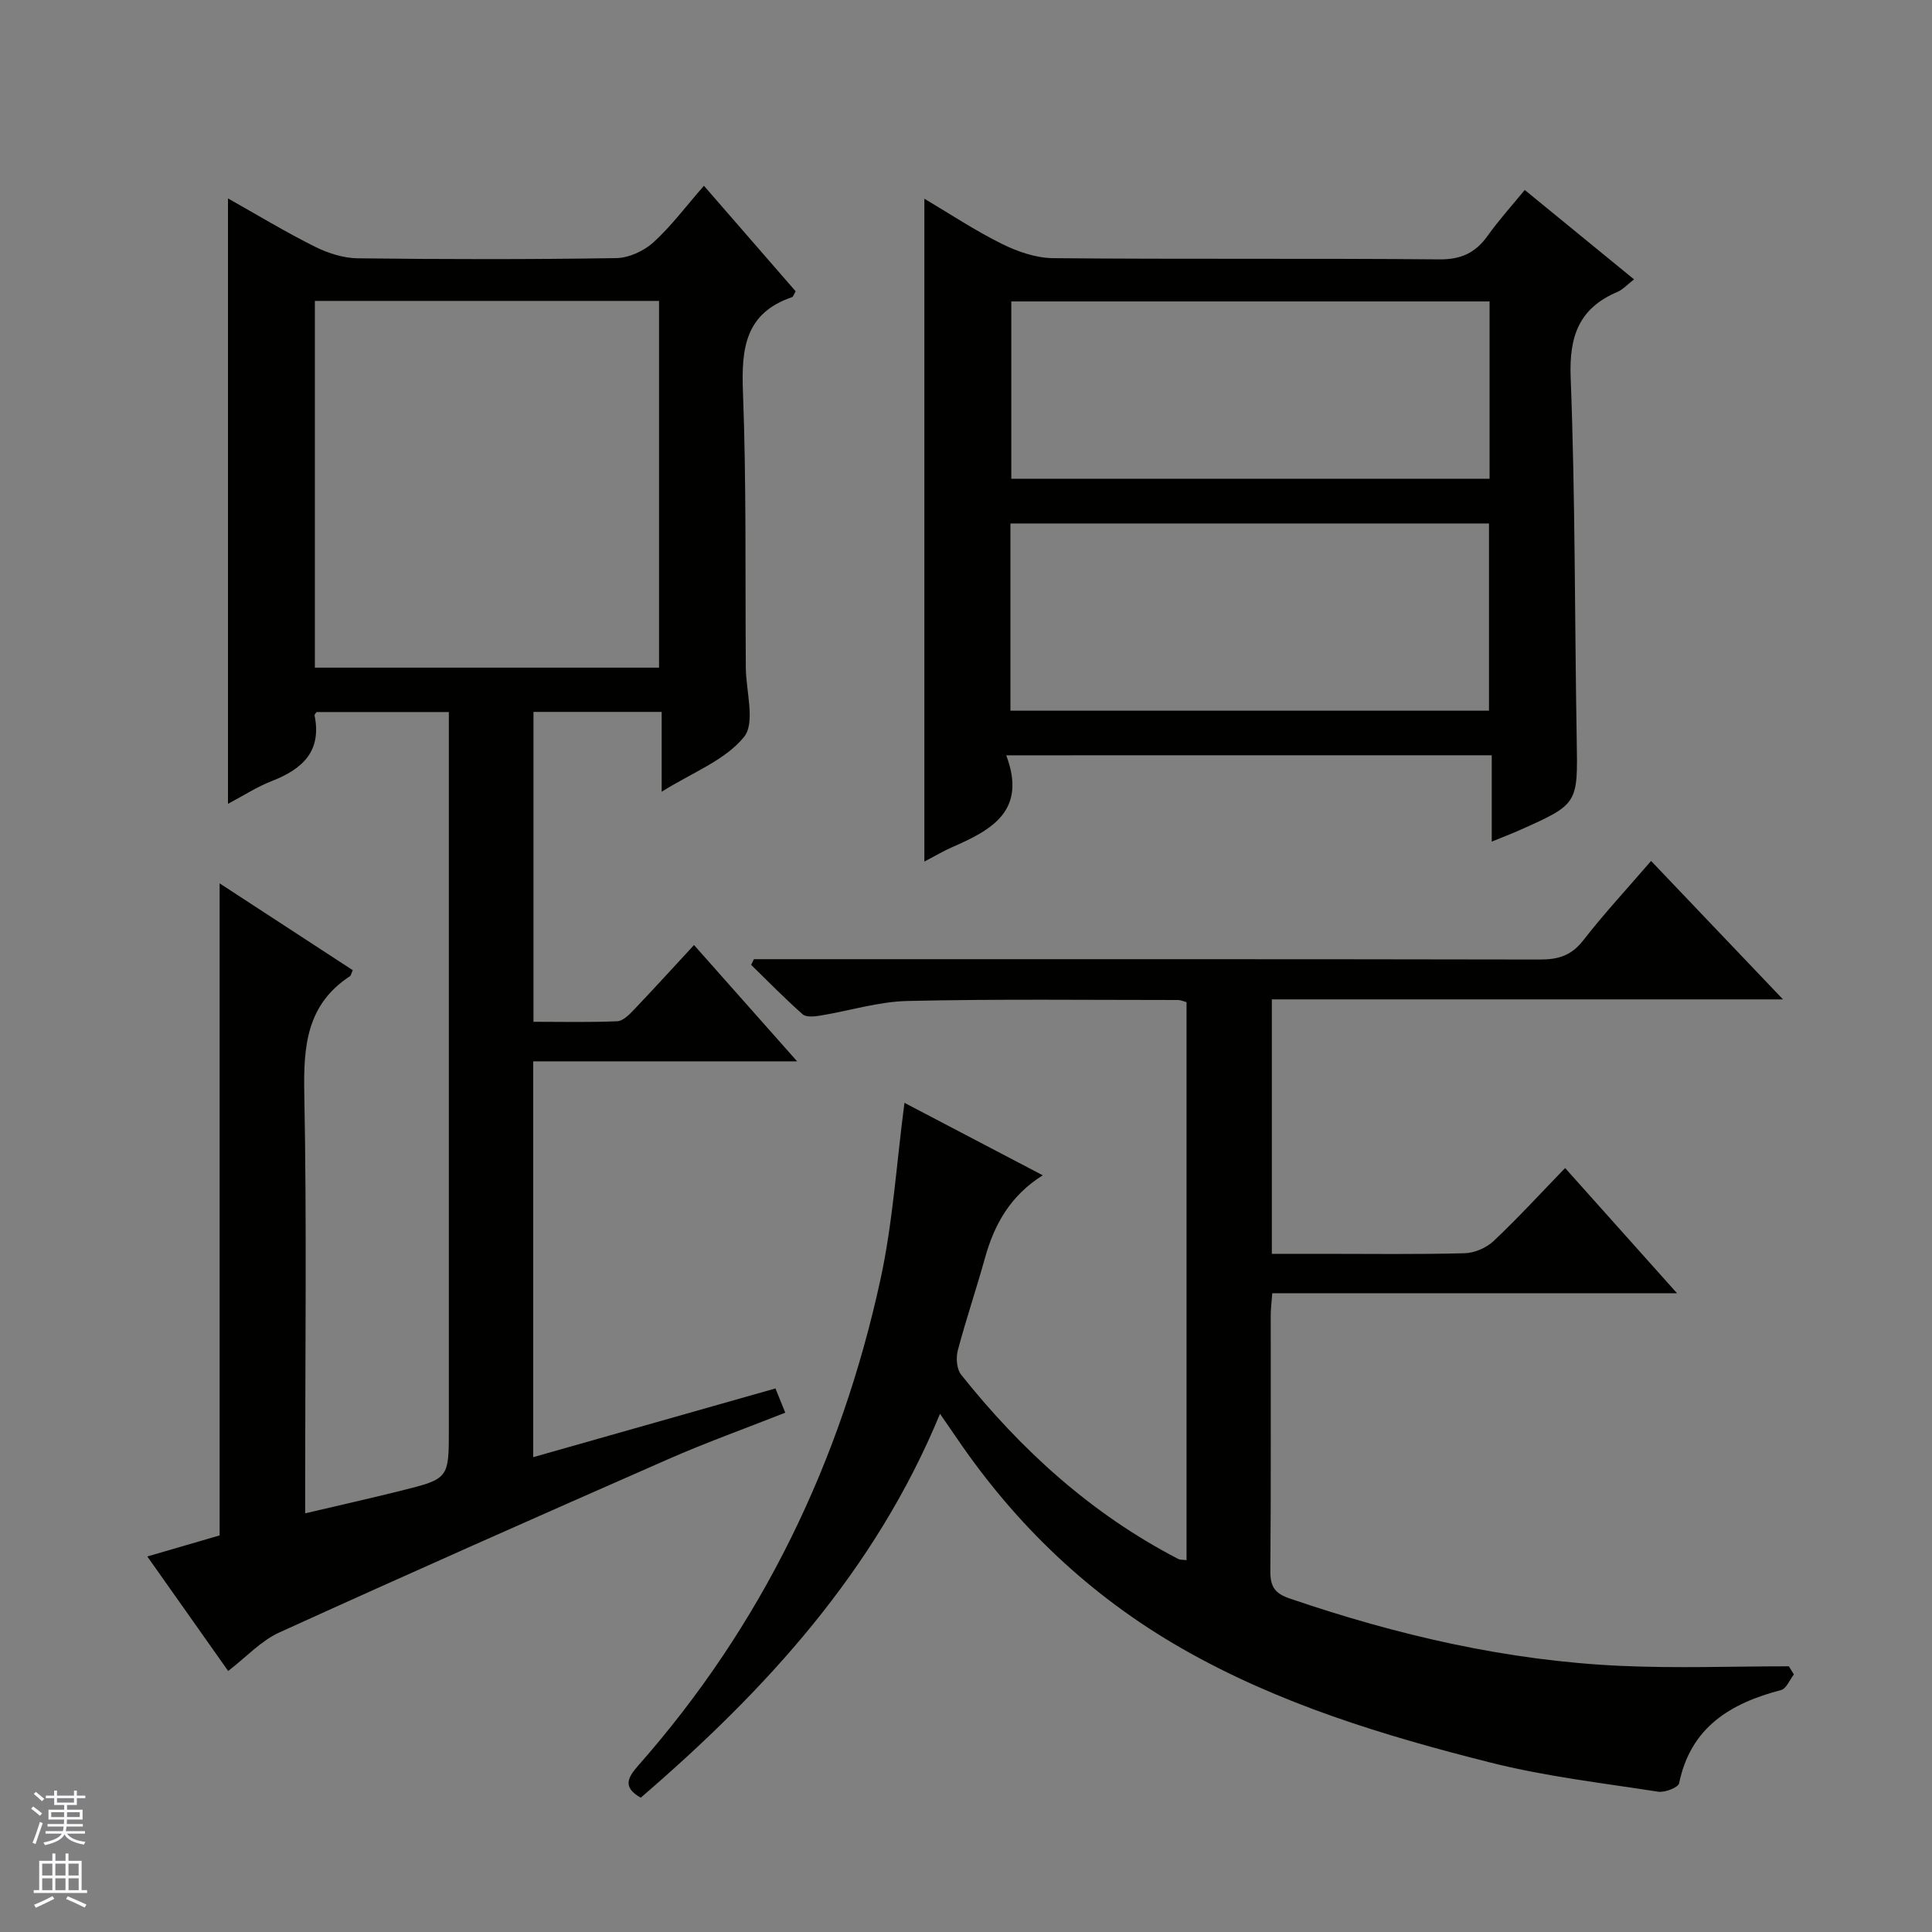 <svg enable-background="new 0 0 400 400" viewBox="0 0 400 400" xmlns="http://www.w3.org/2000/svg"><rect x="0" y="0" width="400" height="400" fill="#808080" stroke="none"/><g fill="#010100"><path d="m110.45 211.55c5.79 0 11.58.14 17.35-.11 1.2-.05 2.51-1.4 3.48-2.42 4.11-4.31 8.12-8.72 12.41-13.36 7.02 7.92 13.84 15.61 21.35 24.08-18.67 0-36.5 0-54.64 0v81.95c16.67-4.73 33.21-9.42 50.15-14.23.65 1.61 1.24 3.06 2.03 5.02-8.3 3.28-16.37 6.17-24.2 9.61-26.92 11.82-53.81 23.73-80.58 35.91-3.79 1.73-6.84 5.1-10.56 7.96-5.41-7.67-10.93-15.48-16.74-23.71 5.44-1.58 10.34-3.01 14.97-4.36 0-45.02 0-89.72 0-135 9.39 6.12 18.5 12.06 27.57 17.98-.33.71-.39 1.12-.61 1.26-8.97 5.87-9.62 14.52-9.43 24.31.52 26.82.18 53.65.18 80.48v6.4c6.98-1.64 13.48-3.1 19.94-4.71 9.83-2.46 9.81-2.51 9.81-12.82 0-47.32 0-94.65 0-141.97 0-1.99 0-3.99 0-6.4-9.22 0-18.26 0-27.38 0-.11.18-.47.49-.42.71 1.52 7.46-2.56 11.12-8.86 13.58-3.03 1.18-5.81 2.99-9.07 4.71 0-42 0-83.42 0-125.34 6.13 3.45 11.94 6.97 17.99 9.99 2.71 1.35 5.91 2.38 8.9 2.41 17.83.22 35.66.24 53.48-.04 2.62-.04 5.73-1.47 7.7-3.25 3.68-3.34 6.69-7.41 10.47-11.73 7.02 8.08 13.04 15.01 18.99 21.85-.39.67-.5 1.13-.74 1.21-9.75 3.31-10.52 10.69-10.17 19.68.72 18.8.45 37.64.59 56.47v.5c.03 4.92 2.03 11.45-.37 14.41-3.93 4.84-10.71 7.36-17.05 11.34 0-6 0-11.07 0-16.53-9.02 0-17.59 0-26.54 0zm-45.26-73.32h71.26c0-25.56 0-50.76 0-75.93-23.95 0-47.51 0-71.26 0z"/><path d="m156.08 198.59h5.76c52.33 0 104.66-.03 156.99.07 3.79.01 6.51-.82 8.95-3.95 4.28-5.51 9.04-10.64 14.06-16.46 8.95 9.39 17.71 18.58 27.31 28.66-35.94 0-70.76 0-105.83 0v52.68h10.39c9.83 0 19.67.14 29.49-.12 2.05-.05 4.52-1.1 6.02-2.51 5.06-4.77 9.77-9.92 14.82-15.13 7.9 8.84 15.22 17.02 23.17 25.92-28.3 0-55.92 0-83.8 0-.14 1.91-.32 3.19-.32 4.48-.02 17.67.07 35.33-.08 52.99-.03 3.15.84 4.65 3.94 5.71 22.27 7.61 45.02 12.9 68.57 13.97 11.6.53 23.24.09 34.85.09.34.56.68 1.13 1.03 1.69-.87 1.11-1.55 2.93-2.64 3.22-10.47 2.75-18.72 7.66-21.12 19.31-.18.88-2.96 1.96-4.34 1.74-11.62-1.8-23.38-3.17-34.75-6.04-22.07-5.56-43.85-12.17-63.82-23.59-18.99-10.86-34.38-25.53-46.64-43.57-1.01-1.48-2.03-2.96-3.47-5.04-13.45 32.58-36.1 57.23-61.96 79.48-3.81-2.15-2.71-4.16-.53-6.64 25.65-29.07 41.93-62.92 50.15-100.6 2.59-11.89 3.34-24.19 4.98-36.62 9.02 4.72 18.62 9.76 28.63 15-6.77 4.26-10.05 10.23-11.98 17.18-1.77 6.39-3.92 12.68-5.61 19.09-.4 1.53-.23 3.85.68 5 12.47 15.66 27.05 28.89 44.95 38.16.41.21.96.15 1.73.26 0-38.51 0-76.9 0-115.53-.57-.15-1.17-.45-1.78-.45-18.66 0-37.33-.23-55.99.2-6.06.14-12.08 2.05-18.13 3.04-1.18.19-2.86.36-3.59-.29-3.68-3.26-7.13-6.78-10.65-10.22.18-.38.37-.78.56-1.18z"/><path d="m208.33 156.38c4.35 11.52-3.09 15.48-11.22 19.03-1.8.79-3.49 1.8-5.73 2.97 0-45.9 0-91.34 0-137.24 5.23 3.1 10.43 6.56 15.98 9.32 3.27 1.62 7.09 2.96 10.68 2.99 26.66.25 53.32.01 79.98.25 4.54.04 7.49-1.39 10-4.91 2.29-3.21 4.95-6.15 7.66-9.46 7.65 6.25 14.95 12.22 22.63 18.51-1.41 1.09-2.31 2.11-3.43 2.59-7.96 3.38-10.02 9.16-9.69 17.73.96 24.95.82 49.93 1.25 74.9.23 13.39.36 13.39-11.85 18.83-1.65.73-3.33 1.37-5.74 2.36 0-6.15 0-11.83 0-17.88-33.5.01-66.36.01-100.52.01zm.87-9.24h99.08c0-13.21 0-25.98 0-38.76-33.19 0-66.07 0-99.08 0zm99.2-84.73c-33.35 0-66.23 0-99.02 0v36.71h99.02c0-12.43 0-24.39 0-36.71z"/></g><path d="m6.45 374.46.42-.45c.65.47 1.27.95 1.85 1.44l-.45.49c-.66-.56-1.26-1.06-1.83-1.48m.93 7.33-.63-.26c.55-1.36 1.05-2.8 1.52-4.33.19.1.38.19.59.27-.46 1.29-.95 2.73-1.48 4.32m-.38-10.38.44-.42c.43.34 1.01.82 1.74 1.44l-.49.49c-.53-.51-1.09-1.01-1.69-1.51m2.5.35h1.72v-1.04h.59v1.04h3.52v-1.04h.59v1.04h1.75v.53h-1.75v1.42h-2.03v.97h3.22v2.03h-3.24c0 .35-.01.66-.03.93h3.32v.53h-3.37c-.03.27-.08.58-.15.94h3.96v.53h-3.71c.67.92 1.93 1.48 3.79 1.68-.13.24-.23.44-.29.59-2.13-.38-3.48-1.08-4.04-2.12-.43.97-1.77 1.72-4.03 2.23-.09-.19-.2-.37-.33-.55 2.1-.42 3.37-1.03 3.81-1.83h-3.36v-.53h3.58c.08-.29.13-.61.16-.94h-3.33v-.53h3.39c.02-.27.04-.58.04-.93h-3.23v-2.03h3.25v-.97h-2.07v-1.42h-1.73zm1.12 3.44v1h2.65c.01-.3.02-.44.01-.4v-.25-.35zm1.19-2h3.52v-.91h-3.52zm4.71 2h-2.63v.59c0 .15-.01.28-.01.4h2.64z" fill="#fafafc"/><path d="m13.55 383.74h.63v1.52h2.72v6.07h1.13v.6h-11.05v-.6h1.13v-6.07h2.73v-1.52h.63v1.52h2.1v-1.52zm-2.68 8.83.38.56c-1.24.63-2.53 1.25-3.85 1.85-.1-.21-.21-.42-.34-.63 1.36-.55 2.63-1.15 3.81-1.78m-2.13-4.27h2.1v-2.45h-2.1zm0 3.04h2.1v-2.46h-2.1zm2.72-3.04h2.1v-2.45h-2.1zm0 3.04h2.1v-2.46h-2.1zm6.07 3.6c-1.41-.71-2.7-1.3-3.86-1.78l.35-.56c1.45.62 2.75 1.19 3.88 1.72zm-1.25-9.09h-2.1v2.45h2.1zm-2.09 5.49h2.1v-2.46h-2.1z" fill="#fafafc"/></svg>